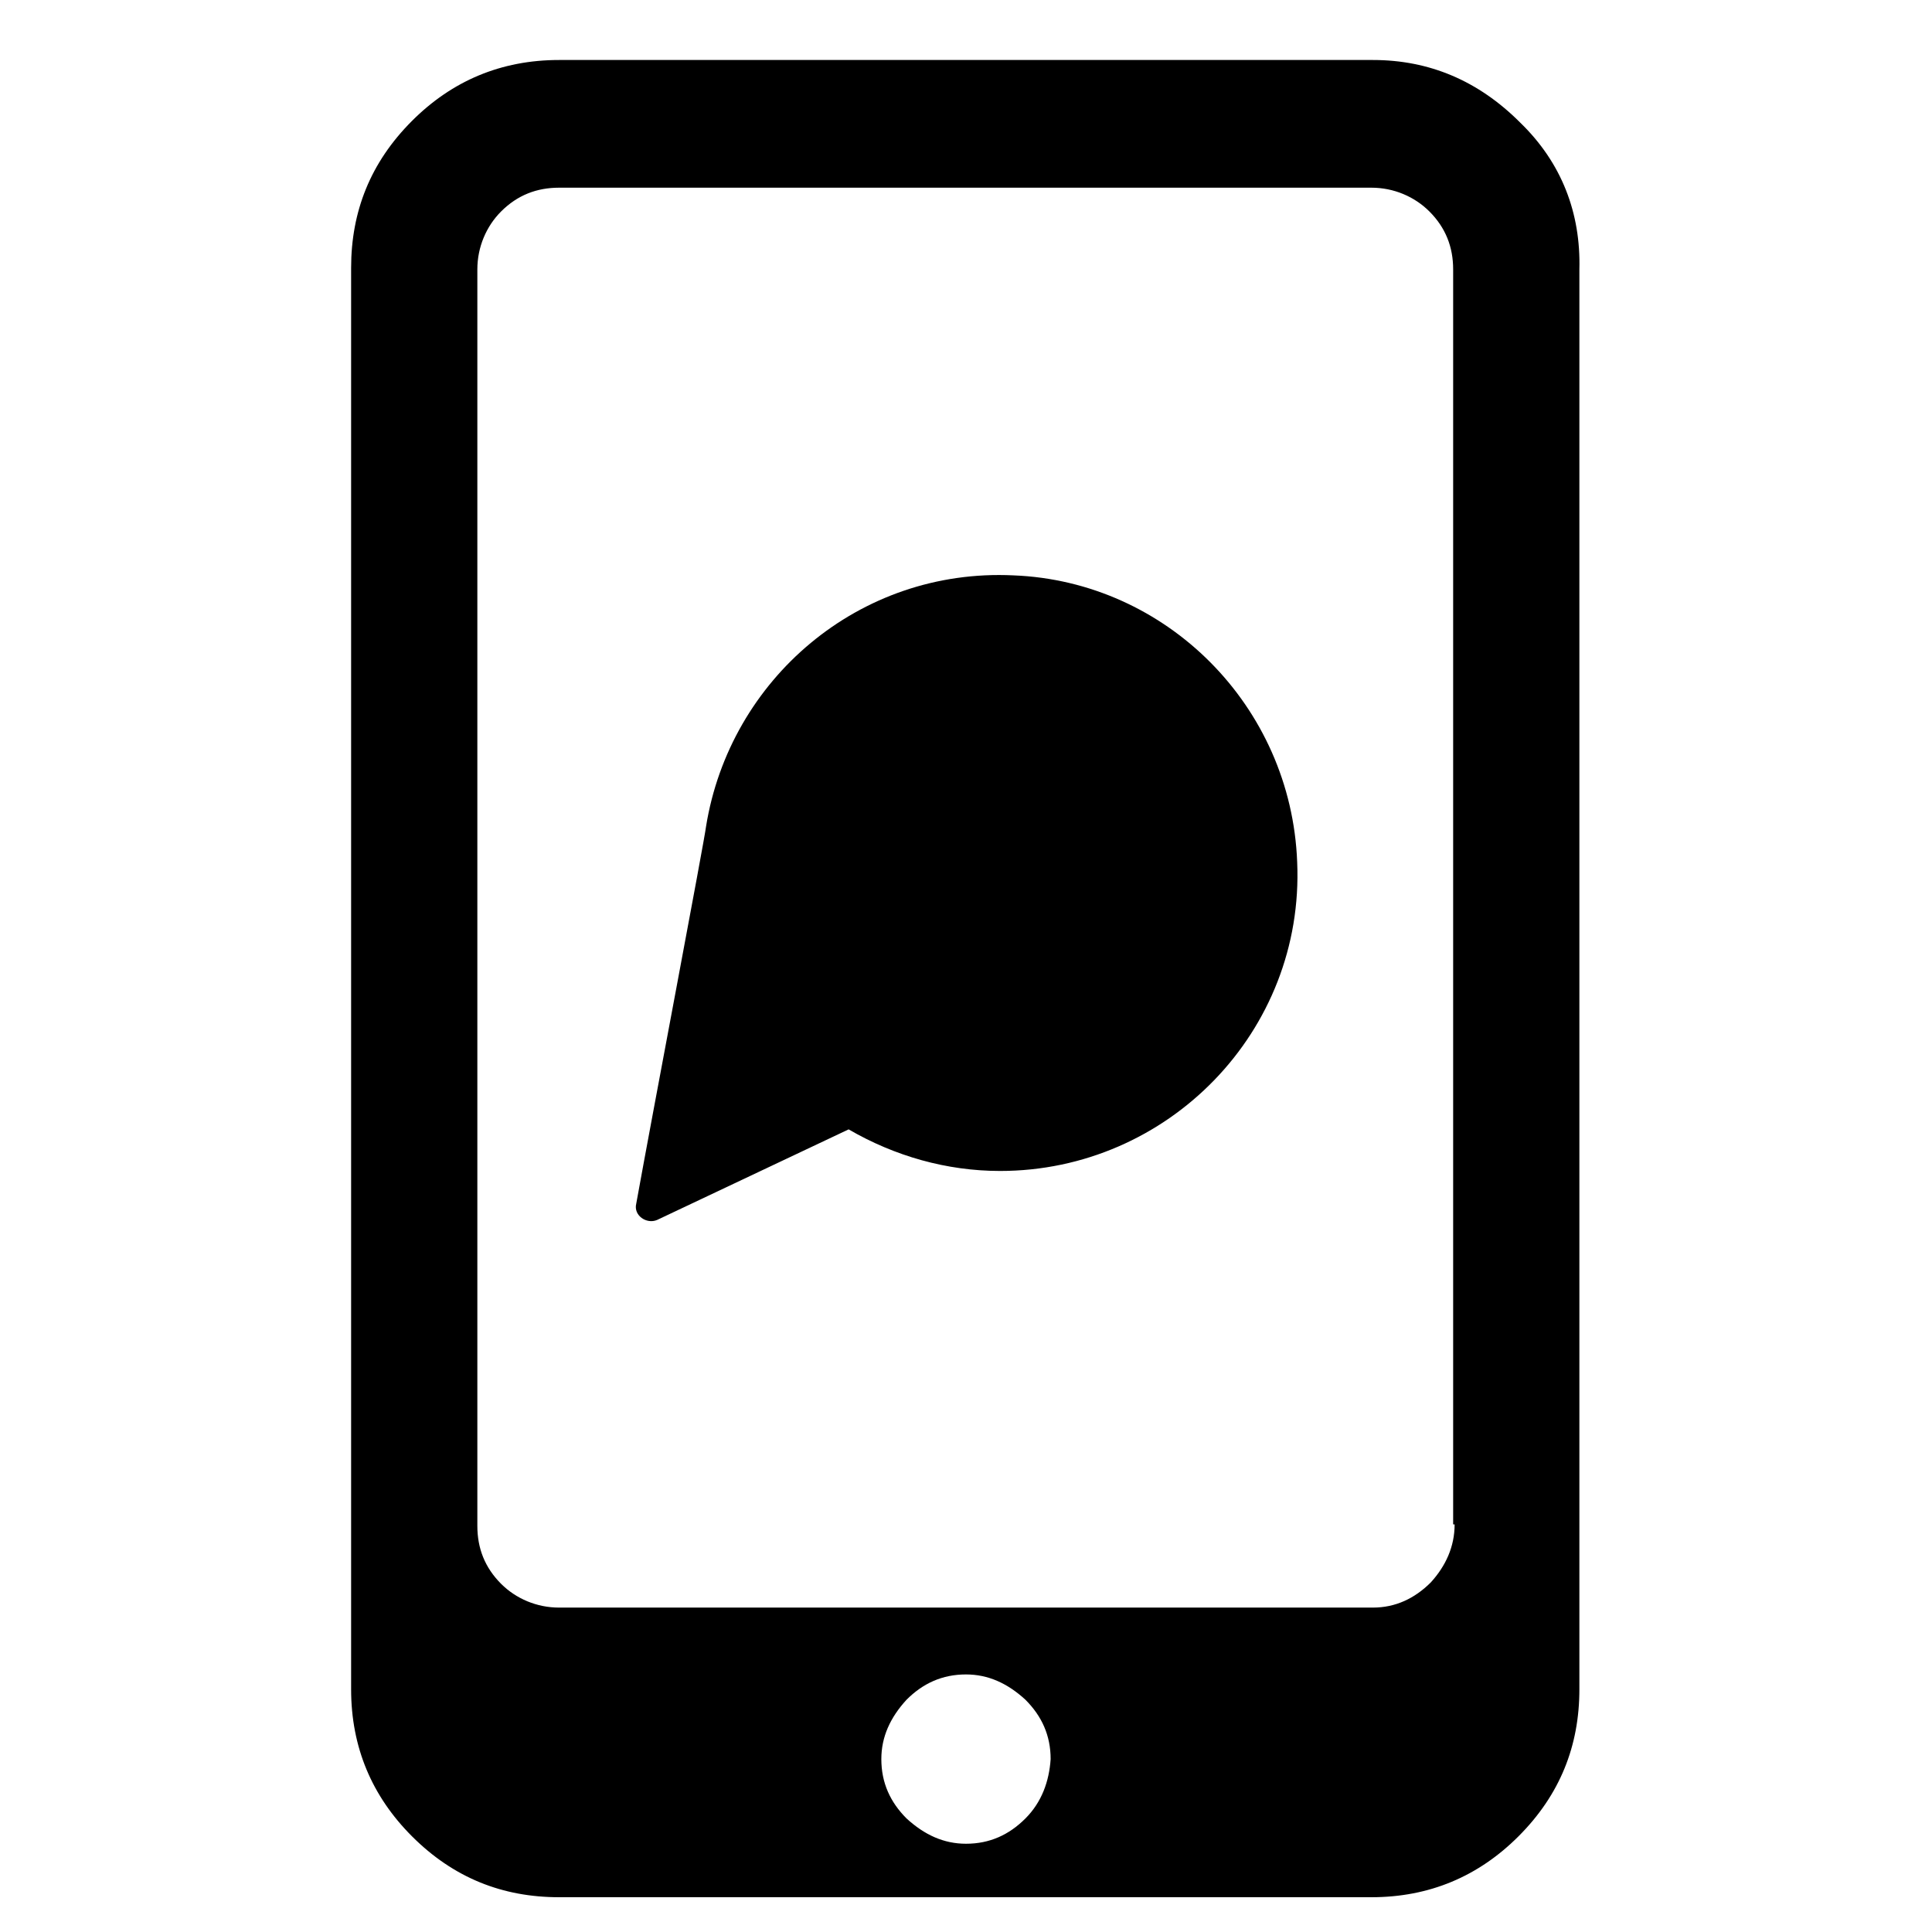 <?xml version="1.0" encoding="UTF-8"?>
<!-- Uploaded to: SVG Repo, www.svgrepo.com, Generator: SVG Repo Mixer Tools -->
<svg fill="#000000" width="800px" height="800px" version="1.1" viewBox="144 144 512 512" xmlns="http://www.w3.org/2000/svg">
 <g>
  <path d="m412.59 296.48c-40.934-1.969-75.18 27.551-81.477 66.52-0.395 3.543-14.168 75.965-18.5 99.977-0.789 3.148 2.754 5.512 5.512 4.328l50.773-24.008c12.203 7.086 25.977 11.02 40.148 11.02 44.477 0 80.688-37 78.719-81.867-1.574-41.332-34.637-74.395-75.176-75.969z"/>
  <path d="m546.81 176.43c-11.023-11.02-24.012-16.531-38.969-16.531h-215.69c-15.352 0-28.34 5.512-38.965 16.137-11.02 11.02-16.137 24.008-16.137 38.965v376.68c0 15.352 5.512 28.34 16.137 38.965 11.02 11.02 24.008 16.137 38.965 16.137h215.3c15.352 0 28.34-5.512 38.965-16.137 11.02-11.02 16.137-24.008 16.137-38.965v-376.28c0.395-14.957-4.723-28.34-15.742-38.965zm-131.07 449.49c-4.328 4.328-9.445 6.691-15.742 6.691-5.902 0-11.02-2.363-15.742-6.691-4.328-4.328-6.691-9.445-6.691-15.742 0-5.902 2.363-11.02 6.691-15.742 4.328-4.328 9.445-6.691 15.742-6.691 5.902 0 11.02 2.363 15.742 6.691 4.328 4.328 6.691 9.445 6.691 15.742-0.395 5.902-2.363 11.414-6.691 15.742zm113.75-77.934c0 5.902-2.363 11.02-6.297 15.352-4.328 4.328-9.445 6.691-15.352 6.691h-215.69c-5.902 0-11.414-2.363-15.352-6.297-4.328-4.328-6.297-9.445-6.297-15.352v-332.99c0-5.902 2.363-11.414 6.297-15.352 4.328-4.328 9.445-6.297 15.352-6.297h215.3c5.902 0 11.414 2.363 15.352 6.297 4.328 4.328 6.297 9.445 6.297 15.352v332.59z"/>
 </g>
</svg>